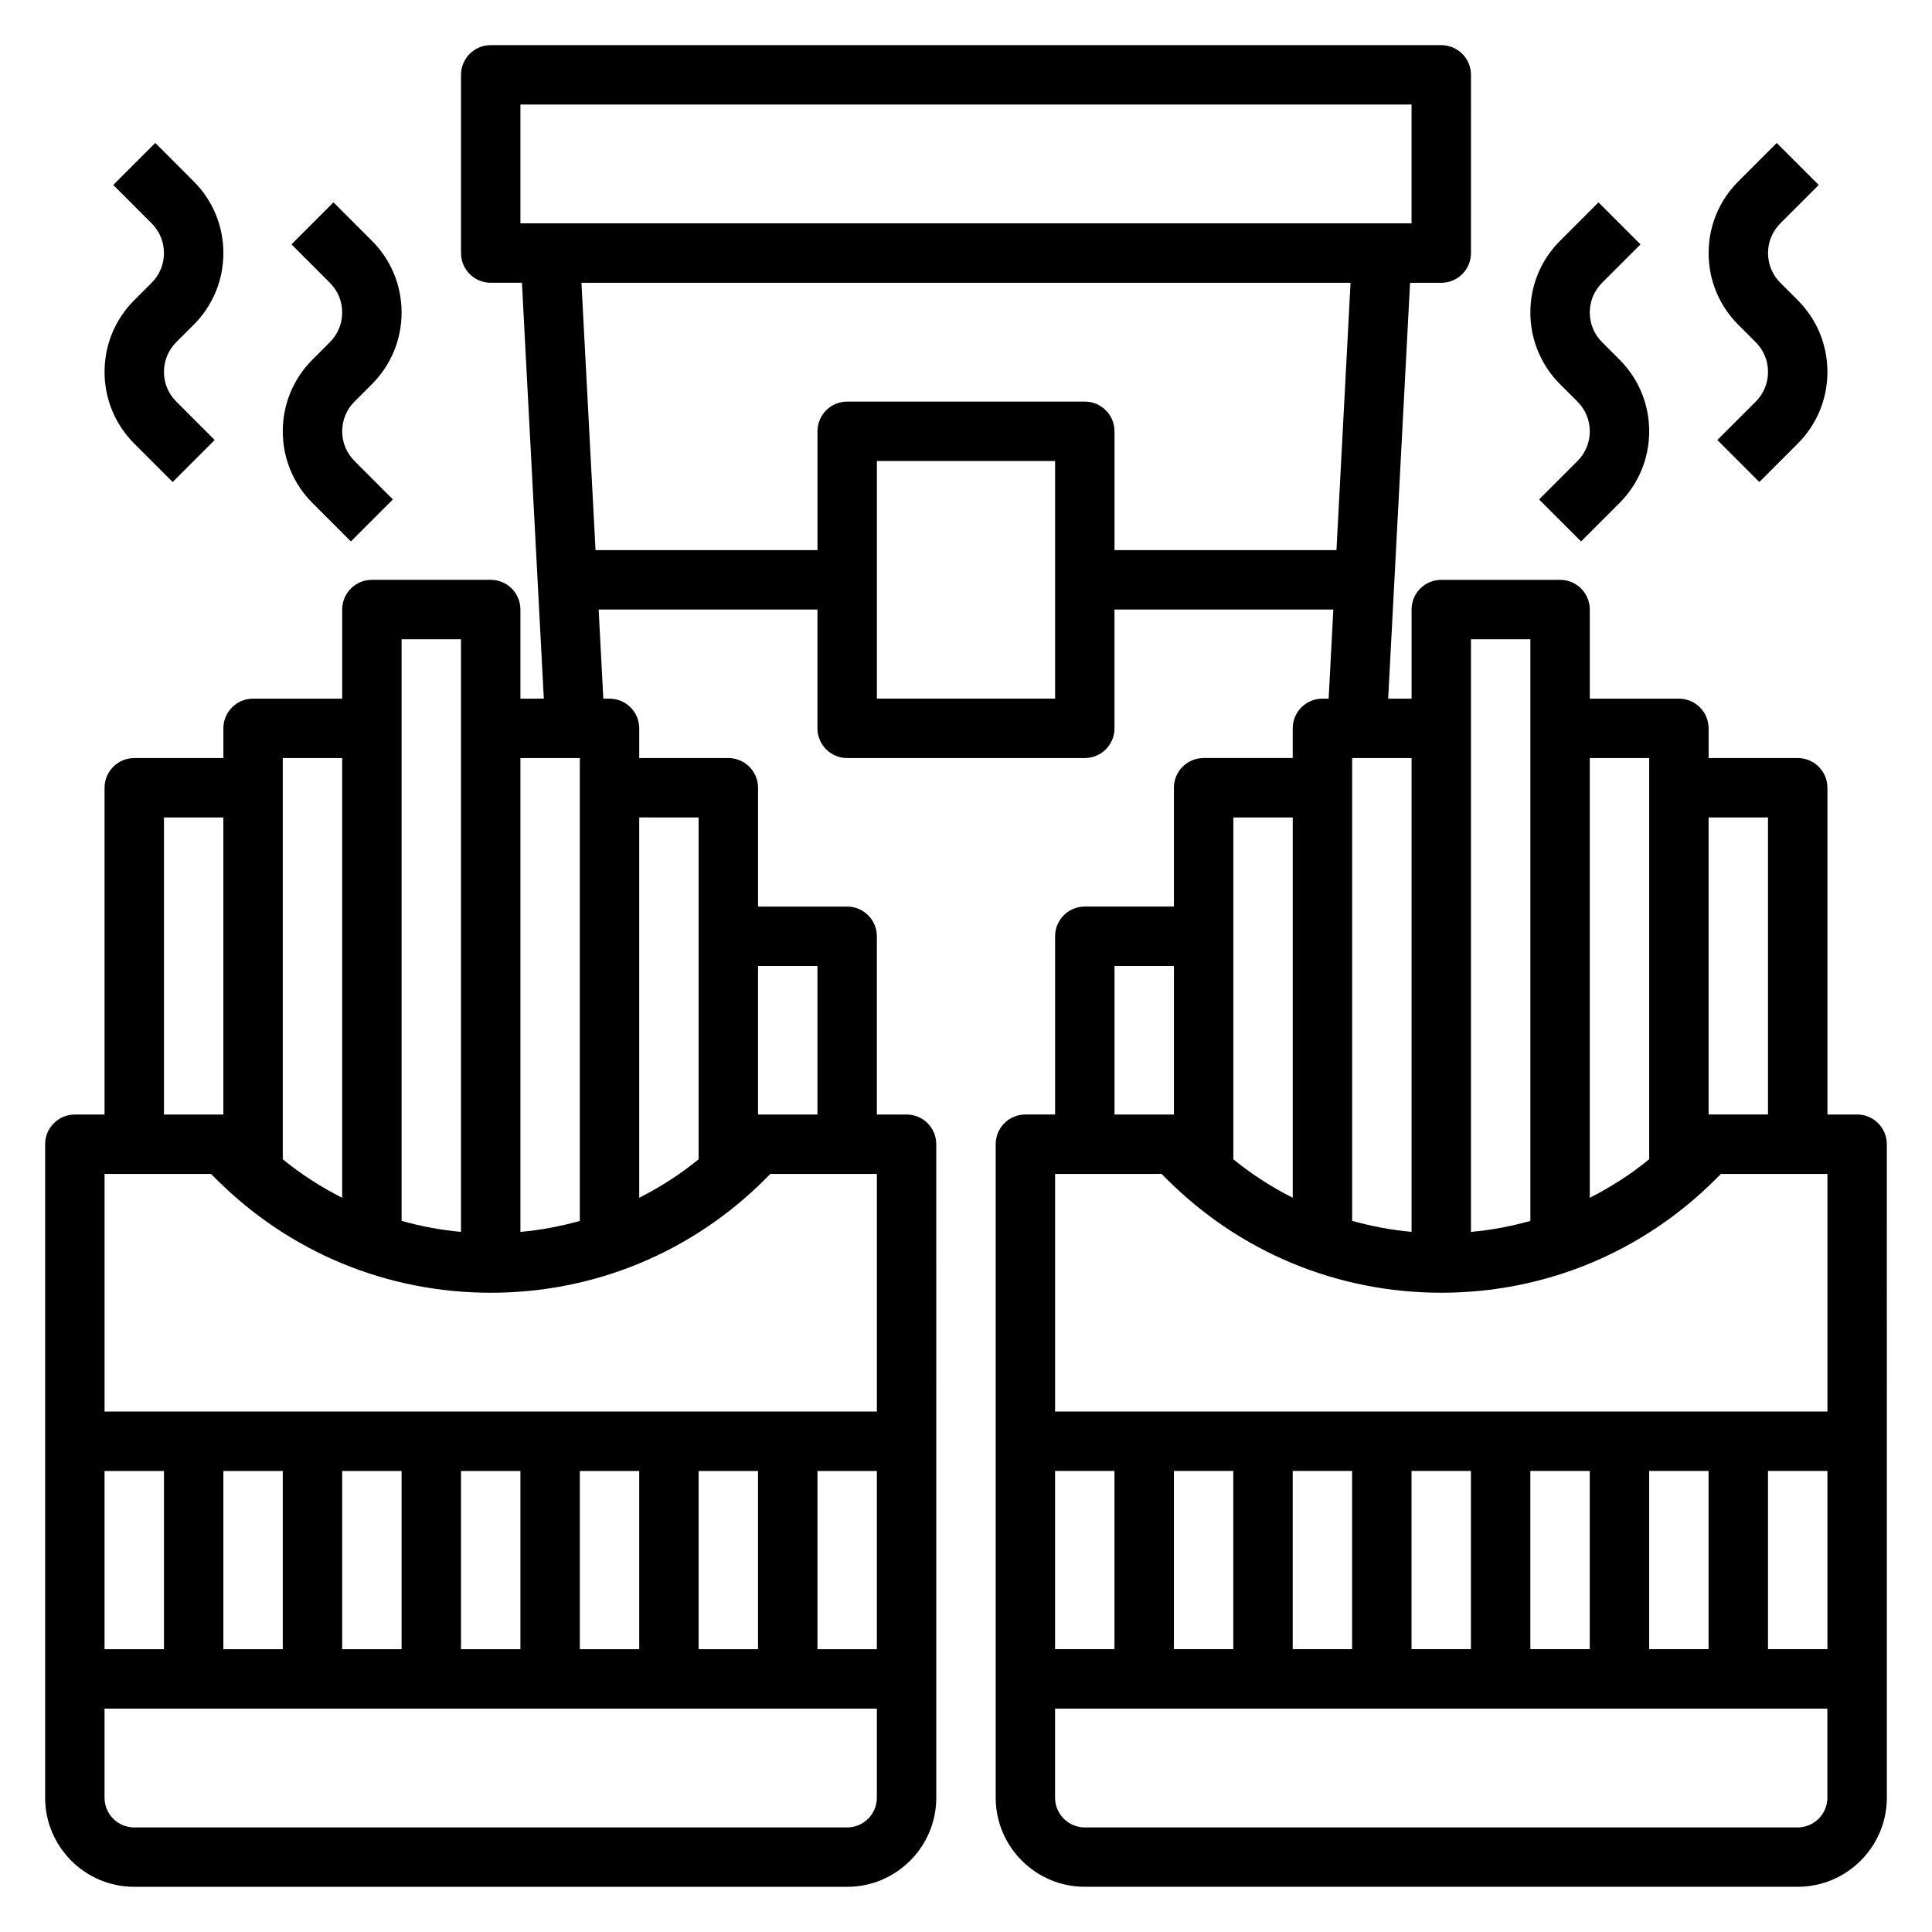 <?xml version="1.0" encoding="UTF-8"?>
<!-- Uploaded to: SVG Repo, www.svgrepo.com, Generator: SVG Repo Mixer Tools -->
<svg fill="#000000" width="800px" height="800px" version="1.1" viewBox="144 144 512 512" xmlns="http://www.w3.org/2000/svg">
 <g>
  <path d="m636.16 439.36h-7.871v-86.594c0-4.352-3.527-7.871-7.871-7.871h-23.617v-7.871c0-4.352-3.527-7.871-7.871-7.871h-23.617v-23.617c0-4.352-3.527-7.871-7.871-7.871h-31.488c-4.344 0-7.871 3.519-7.871 7.871v23.617h-6.203l5.801-110.21 8.27-0.004c4.344 0 7.871-3.519 7.871-7.871l0.004-47.234c0-4.352-3.527-7.871-7.871-7.871h-251.91c-4.344 0-7.871 3.519-7.871 7.871v47.23c0 4.352 3.527 7.871 7.871 7.871h8.273l5.801 110.21-6.203 0.004v-23.617c0-4.352-3.527-7.871-7.871-7.871h-31.488c-4.344 0-7.871 3.519-7.871 7.871v23.617h-23.617c-4.344 0-7.871 3.519-7.871 7.871v7.871l-23.617 0.004c-4.344 0-7.871 3.519-7.871 7.871v86.594h-7.875c-4.344 0-7.871 3.519-7.871 7.871v173.18c0 13.02 10.598 23.617 23.617 23.617h188.93c13.02 0 23.617-10.598 23.617-23.617v-94.465l-0.004-78.719c0-4.352-3.527-7.871-7.871-7.871h-7.871v-47.23c0-4.352-3.527-7.871-7.871-7.871h-23.617v-31.488c0-4.352-3.527-7.871-7.871-7.871h-23.617v-7.871c0-4.352-3.527-7.871-7.871-7.871h-1.645l-1.242-23.617 57.988-0.004v31.488c0 4.352 3.527 7.871 7.871 7.871h62.977c4.344 0 7.871-3.519 7.871-7.871v-31.488h57.992l-1.242 23.617-1.645-0.004c-4.344 0-7.871 3.519-7.871 7.871v7.871h-23.617c-4.344 0-7.871 3.519-7.871 7.871v31.488h-23.617c-4.344 0-7.871 3.519-7.871 7.871v47.23h-7.871c-4.344 0-7.871 3.519-7.871 7.871v173.18c0 13.02 10.598 23.617 23.617 23.617h188.93c13.02 0 23.617-10.598 23.617-23.617v-94.465l-0.004-78.711c0-4.352-3.527-7.871-7.871-7.871zm-338.5-94.465v122.66c-5.117 1.434-10.375 2.434-15.742 2.914l-0.004-125.57zm-47.234-31.488h15.742v157.05c-5.367-0.48-10.629-1.48-15.742-2.914zm-31.488 31.488h15.742v116.53c-5.559-2.816-10.848-6.195-15.742-10.203zm-31.488 15.742h15.742v78.719l-15.742 0.004zm12.477 94.465 1.355 1.355c19.438 19.438 45.273 30.133 72.762 30.133s53.324-10.699 72.762-30.133l1.352-1.355h28.223v62.977h-204.67v-62.977zm176.45 125.95h-15.742v-47.23h15.742zm-204.67-47.23h15.742v47.23h-15.742zm31.488 0h15.742v47.23h-15.742zm31.488 0h15.742v47.23h-15.742zm31.488 0h15.742v47.23h-15.742zm31.488 0h15.742v47.23h-15.742zm31.484 0h15.742v47.23h-15.742zm39.363 94.465h-188.93c-4.336 0-7.871-3.527-7.871-7.871v-23.617h204.67v23.617c0 4.344-3.535 7.871-7.871 7.871zm-7.875-228.29v39.359h-15.742v-39.359zm-31.488-39.363v90.582c-4.894 4.008-10.188 7.383-15.742 10.203v-100.79zm-47.23-188.93h236.16v31.488h-236.16zm141.7 157.44h-47.23v-62.977h47.23zm15.746-39.359v-31.488c0-4.352-3.527-7.871-7.871-7.871h-62.977c-4.344 0-7.871 3.519-7.871 7.871v31.488h-58.82l-3.731-70.848h203.82l-3.731 70.848zm173.18 70.848v78.719h-15.742v-78.719zm-31.488-15.742v106.33c-4.894 4.008-10.188 7.383-15.742 10.203v-116.53zm-47.23-31.488h15.742v154.15c-5.117 1.434-10.375 2.434-15.742 2.914zm-15.746 157.05c-5.367-0.48-10.629-1.48-15.742-2.914v-122.65h15.742zm-47.23-109.82h15.742v100.79c-5.559-2.816-10.848-6.195-15.742-10.203zm-31.488 39.363h15.742v39.359h-15.742zm12.477 55.102 1.355 1.355c19.434 19.438 45.27 30.133 72.758 30.133s53.324-10.699 72.762-30.133l1.355-1.355h28.223v62.977h-204.68v-62.977zm176.45 125.95h-15.742v-47.23h15.742zm-204.68-47.23h15.742v47.23h-15.742zm31.488 0h15.742v47.23h-15.742zm31.488 0h15.742v47.23h-15.742zm31.488 0h15.742v47.23h-15.742zm31.488 0h15.742v47.23h-15.742zm31.488 0h15.742v47.23h-15.742zm39.359 94.465h-188.93c-4.336 0-7.871-3.527-7.871-7.871v-23.617h204.67v23.617c0 4.344-3.535 7.871-7.875 7.871z"/>
  <path d="m562.04 250.43c2.109 2.109 3.269 4.898 3.269 7.871 0 2.977-1.156 5.762-3.258 7.871l-10.18 10.18 11.133 11.133 10.176-10.18c5.078-5.086 7.871-11.832 7.871-19.004s-2.793-13.926-7.871-19.004l-4.606-4.609c-2.109-2.109-3.266-4.898-3.266-7.875s1.156-5.762 3.258-7.871l10.18-10.18-11.133-11.133-10.18 10.184c-5.074 5.074-7.871 11.828-7.871 19s2.793 13.926 7.871 19.004z"/>
  <path d="m609.28 234.69c2.109 2.109 3.266 4.894 3.266 7.871 0 2.977-1.156 5.762-3.258 7.871l-10.18 10.18 11.133 11.133 10.176-10.18c5.078-5.086 7.871-11.832 7.871-19.004s-2.793-13.926-7.871-19.004l-4.606-4.613c-2.109-2.109-3.266-4.894-3.266-7.871 0-2.977 1.156-5.762 3.258-7.871l10.18-10.18-11.133-11.133-10.176 10.18c-5.078 5.078-7.871 11.832-7.871 19.004 0 7.172 2.793 13.926 7.871 19.004z"/>
  <path d="m226.81 239.3c-5.074 5.074-7.871 11.828-7.871 19s2.793 13.926 7.871 19.004l10.18 10.18 11.133-11.133-10.172-10.176c-2.109-2.113-3.266-4.898-3.266-7.875 0-2.977 1.156-5.762 3.258-7.871l4.613-4.613c5.078-5.086 7.871-11.832 7.871-19.004s-2.793-13.926-7.871-19.004l-10.18-10.18-11.129 11.133 10.168 10.18c2.109 2.109 3.269 4.898 3.269 7.871 0 2.977-1.156 5.762-3.258 7.871z"/>
  <path d="m179.58 223.55c-5.078 5.078-7.871 11.832-7.871 19.004s2.793 13.926 7.871 19.004l10.18 10.18 11.133-11.133-10.172-10.18c-2.113-2.109-3.269-4.894-3.269-7.871 0-2.977 1.156-5.762 3.258-7.871l4.613-4.613c5.078-5.078 7.875-11.832 7.875-19.004 0-7.172-2.797-13.926-7.875-19.004l-10.176-10.18-11.133 11.133 10.172 10.18c2.109 2.109 3.266 4.894 3.266 7.871 0 2.977-1.156 5.762-3.258 7.871z"/>
 </g>
</svg>